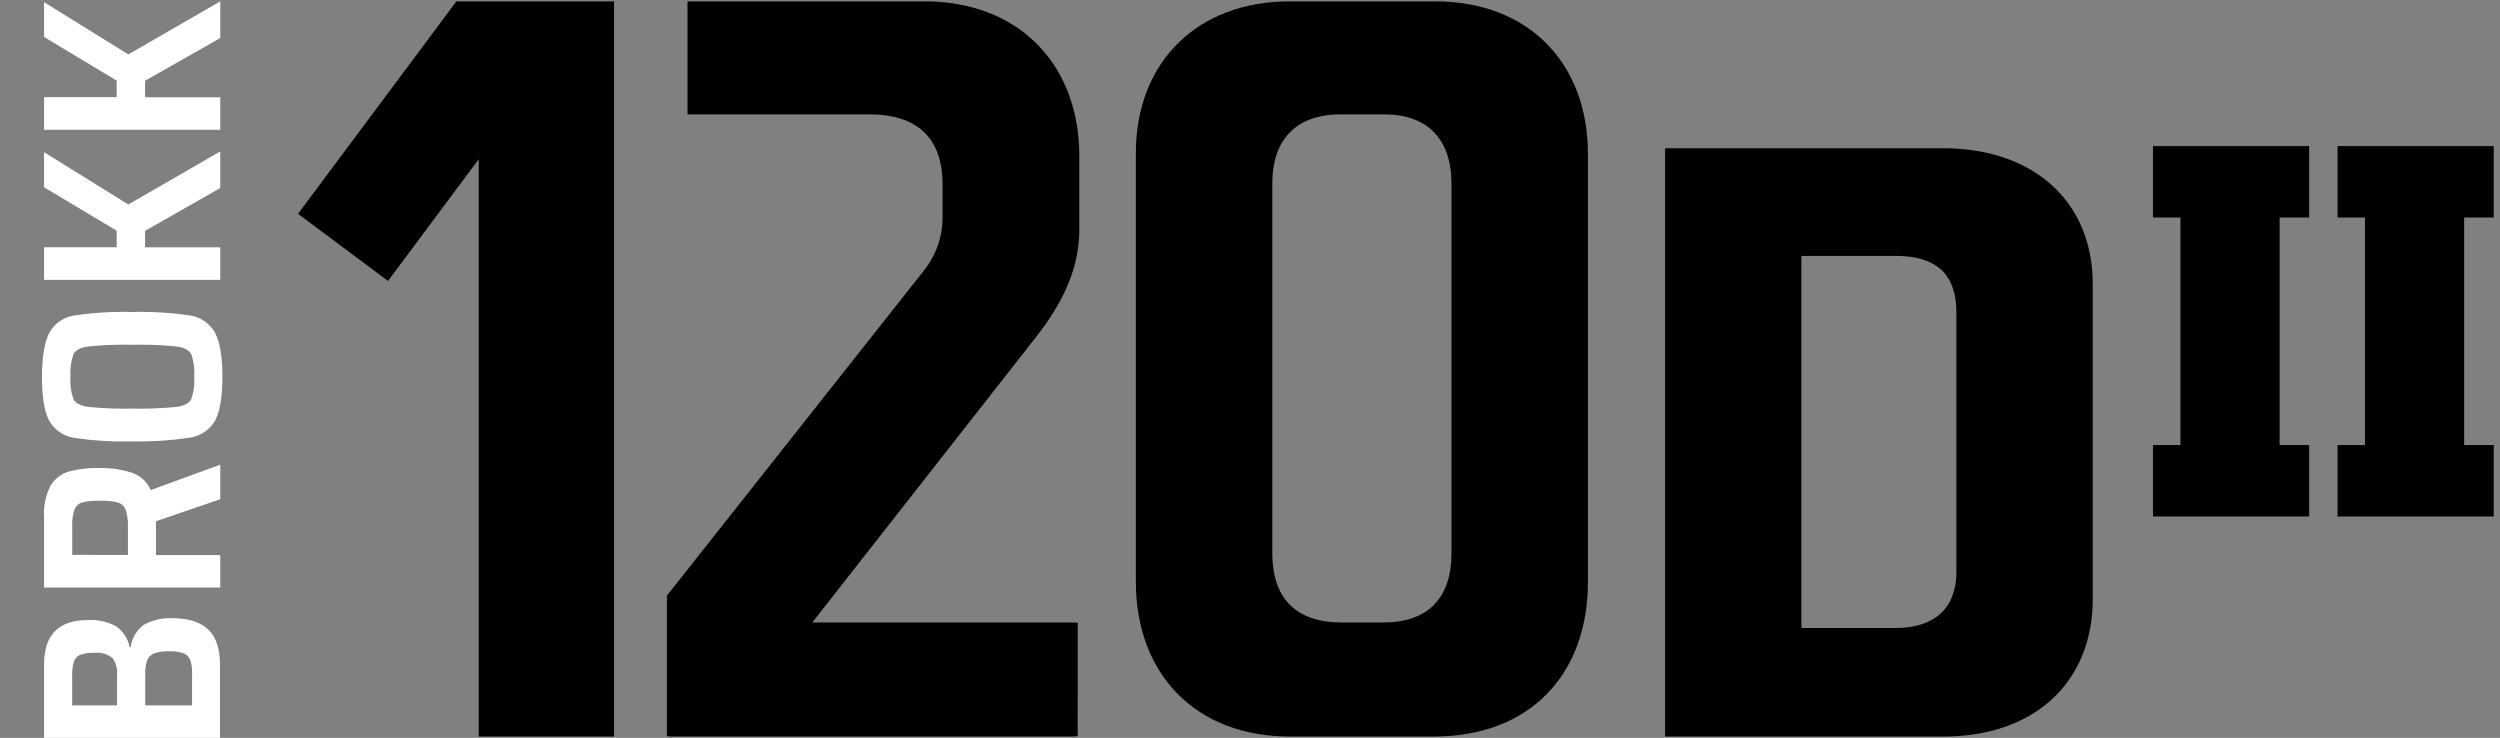 <?xml version="1.0" encoding="UTF-8"?> <svg xmlns="http://www.w3.org/2000/svg" viewBox="0 0 454 134"><rect x="0" y="0" width="454" height="134" fill="#808080" stroke="none"/> <defs> <style>.cls-1{fill:#fff;}</style> </defs> <title>B120DII_</title> <g id="B120DII"> <path d="M260.64.25c16.82,0,27.73,11.09,27.73,27.73v77.67c0,16.82-10.54,28.1-27.92,28.1H234.19c-17,0-27.92-11.28-27.92-28.1V27.8c0-16.46,11.1-27.55,27.92-27.55Zm-29.59,33.1v67.12c0,8.13,4.25,12.57,12.57,12.57h7.59c8.13,0,12.38-4.44,12.38-12.57V33.35c0-8.14-4.43-12.58-12.2-12.58h-7.95C235.49,20.77,231.05,25.21,231.05,33.35Z"></path> <path d="M195.72,113.12a8.78,8.78,0,0,0-1.06-.08H147.51l39.57-50.48C191.7,56.83,196,50.17,196,41.67V28.35C196,11.9,185.23.25,167.85.25h-43V20.77h33c8.51,0,13.32,4.07,13.32,12.76v5.92a15.53,15.53,0,0,1-3.33,9.61l-46.73,59.11v25.52a7.93,7.93,0,0,0,.87.06h72.67a8.84,8.84,0,0,0,1.06-.07Z"></path> <polygon points="103.12 0.25 86.94 0.25 82.88 0.25 54.12 38.83 70.46 51.02 86.94 28.91 86.94 133.75 111.51 133.75 111.51 0.25 103.12 0.25"></polygon> <polygon points="413.98 43.76 413.98 39.5 419.34 39.5 419.34 26.53 390.98 26.53 390.98 39.5 395.97 39.5 395.97 43.76 395.97 76.56 395.97 80.82 390.98 80.82 390.98 93.79 419.34 93.79 419.34 80.82 413.98 80.82 413.98 76.56 413.98 43.76"></polygon> <polygon points="447.49 43.76 447.49 39.5 452.86 39.5 452.86 26.53 424.5 26.53 424.5 39.5 429.48 39.5 429.48 43.76 429.48 76.56 429.48 80.82 424.5 80.82 424.5 93.79 452.86 93.79 452.86 80.82 447.49 80.82 447.49 76.56 447.49 43.76"></polygon> <path d="M302.38,133.75V26.92h50.43c16.54,0,27.23,9.7,27.23,24.71v57.12c0,15.19-10.63,25-27.08,25Zm24.8-87.25a.65.65,0,0,0-.05.27V113.9a.17.17,0,0,0,.15.15H344c7.38,0,11.28-3.56,11.28-10.29v-47c0-6.92-3.59-10.28-11-10.28H327.18Z"></path> <path class="cls-1" d="M8,134V120.84q0-4.23,2-6.23c1.35-1.34,3.35-2,6-2a9.31,9.31,0,0,1,5.14,1.18,5.93,5.93,0,0,1,2.4,3.75h.18a6.1,6.1,0,0,1,2.4-4.07,9.7,9.7,0,0,1,5.32-1.19q4.14,0,6.33,2t2.18,6.6V134Zm12.39-14.53a4.33,4.33,0,0,0-3.19-.91,7.36,7.36,0,0,0-2.55.33,2,2,0,0,0-1.19,1.2,7.74,7.74,0,0,0-.35,2.66v5.35h8.14v-5.35A4.75,4.75,0,0,0,20.42,119.47Zm14.14.39a2.1,2.1,0,0,0-1.23-1.23,7.53,7.53,0,0,0-2.61-.35,7.52,7.52,0,0,0-2.67.37,2.27,2.27,0,0,0-1.28,1.26,7,7,0,0,0-.37,2.6v5.59h8.51v-5.59A7.71,7.71,0,0,0,34.56,119.86Z"></path> <path class="cls-1" d="M40,90.66l-11.67,4v6.14H40v5.9H8V93.87a11,11,0,0,1,1.18-5.66,5.8,5.8,0,0,1,3.33-2.58A20,20,0,0,1,18.16,85a17.85,17.85,0,0,1,5.7.82A5.65,5.65,0,0,1,27.37,89L40,84.38Zm-17.2,1.9a2.15,2.15,0,0,0-1.45-1.32,12,12,0,0,0-3.21-.3,11.65,11.65,0,0,0-3.2.3,2.13,2.13,0,0,0-1.4,1.27,9,9,0,0,0-.42,3.26v5H23.23v-5A9.53,9.53,0,0,0,22.82,92.56Z"></path> <path class="cls-1" d="M39,76.47a6.27,6.27,0,0,1-4.53,3A60.42,60.42,0,0,1,24,80.15a60.36,60.36,0,0,1-10.46-.63,6.27,6.27,0,0,1-4.53-3q-1.38-2.41-1.38-8T9,60.36a6.26,6.26,0,0,1,4.53-3.07A60.36,60.36,0,0,1,24,56.66a60.42,60.42,0,0,1,10.47.63A6.26,6.26,0,0,1,39,60.36q1.38,2.45,1.38,8.07T39,76.47Zm-4.3-12.16c-.37-.73-1.26-1.19-2.67-1.39a68.43,68.43,0,0,0-8-.31,68.34,68.34,0,0,0-8,.31c-1.41.2-2.3.66-2.67,1.39a10.25,10.25,0,0,0-.56,4.12,10,10,0,0,0,.56,4.09c.37.71,1.25,1.17,2.65,1.37a68.15,68.15,0,0,0,8,.31,68.36,68.36,0,0,0,8.05-.31c1.4-.2,2.28-.66,2.65-1.37a10,10,0,0,0,.56-4.09A10.25,10.25,0,0,0,34.72,64.31Z"></path> <path class="cls-1" d="M40,34.15,26.35,41.92v3H40v5.9H8V44.9H21.19v-3L8,34V27.64l15.3,9.49L40,27.5Z"></path> <path class="cls-1" d="M40,6.9,26.35,14.66v3H40v5.91H8V17.64H21.19v-3L8,6.71V.39l15.3,9.49L40,.25Z"></path> </g> </svg> 